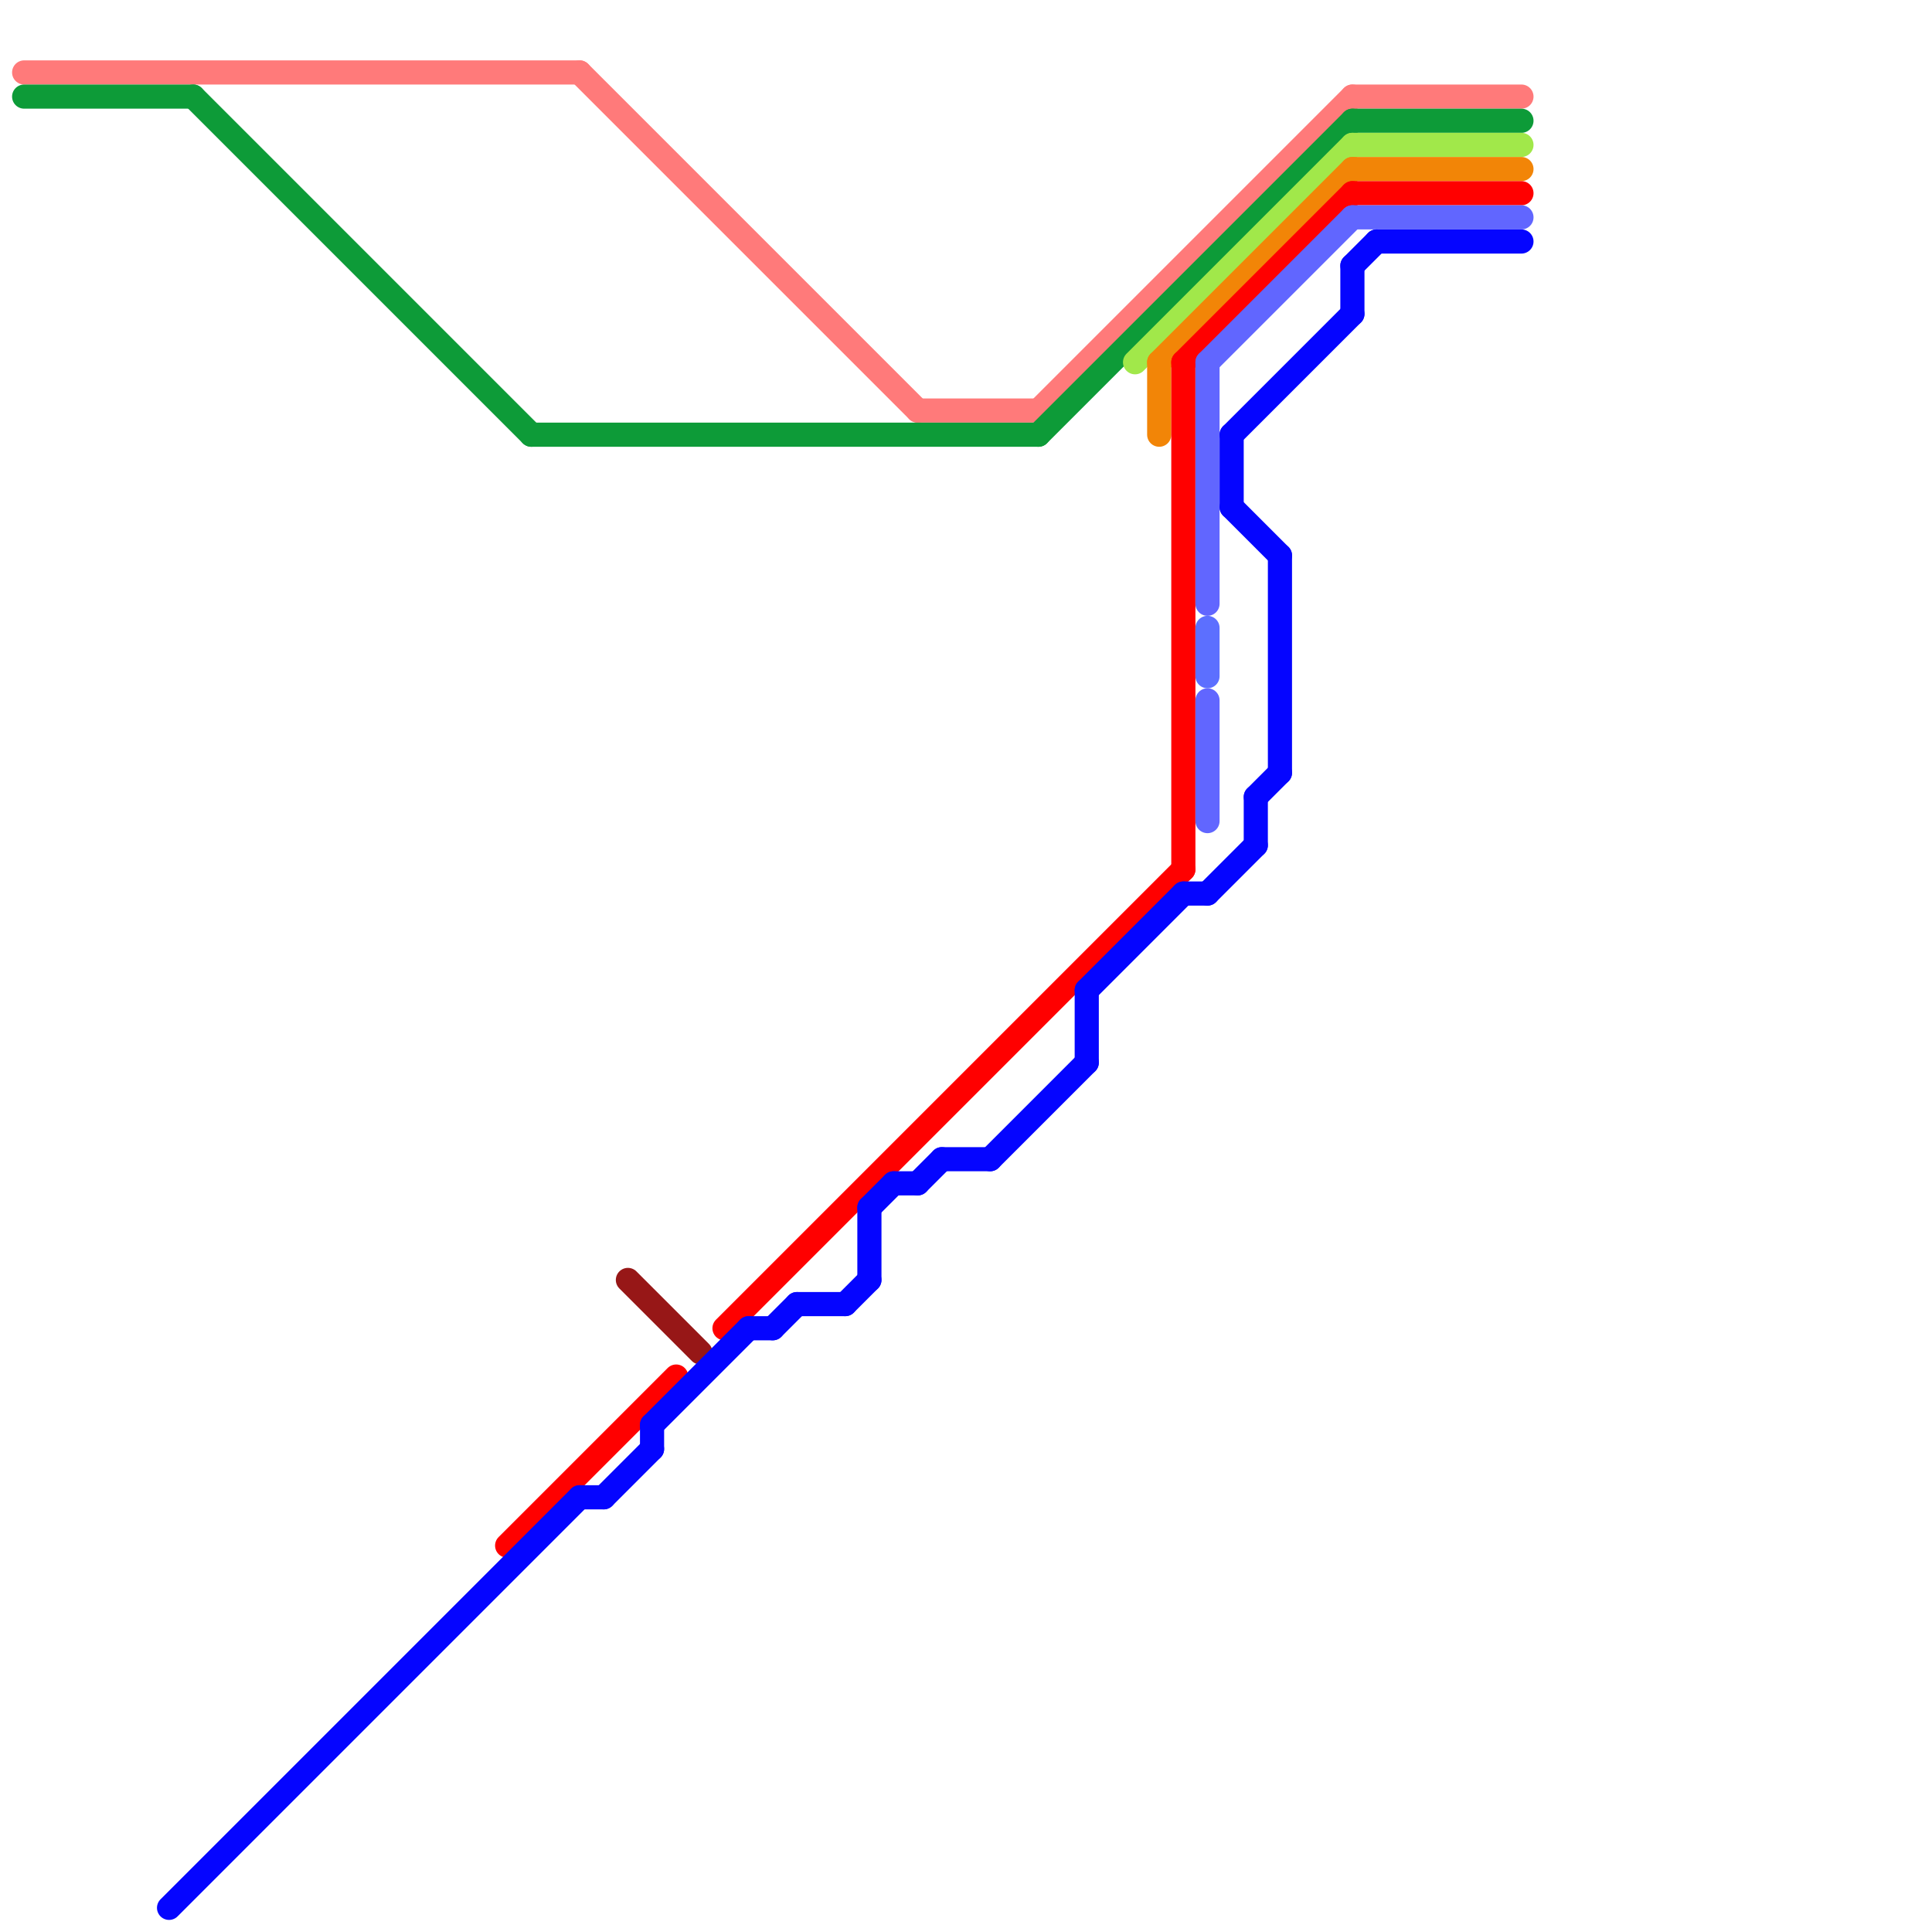 
<svg version="1.1" xmlns="http://www.w3.org/2000/svg" viewBox="0 0 80 80">
<style>text { font: 1px Helvetica; font-weight: 600; white-space: pre; dominant-baseline: central; } line { stroke-width: 1; fill: none; stroke-linecap: round; stroke-linejoin: round; } .c0 { stroke: #971717 } .c1 { stroke: #ff7a7a } .c2 { stroke: #0d9b38 } .c3 { stroke: #a1e84a } .c4 { stroke: #f28507 } .c5 { stroke: #ff0000 } .c6 { stroke: #6166ff } .c7 { stroke: #5c6fff } .c8 { stroke: #0505ff } .w1 { stroke-width: 1; }</style><defs><g id="wm-xf"><circle r="1.2" fill="#000"/><circle r="0.9" fill="#fff"/><circle r="0.6" fill="#000"/><circle r="0.3" fill="#fff"/></g><g id="wm"><circle r="0.6" fill="#000"/><circle r="0.3" fill="#fff"/></g></defs><line class="c0 " x1="26" y1="53" x2="29" y2="56"/><line class="c1 " x1="24" y1="3" x2="38" y2="17"/><line class="c1 " x1="56" y1="4" x2="63" y2="4"/><line class="c1 " x1="43" y1="17" x2="56" y2="4"/><line class="c1 " x1="1" y1="3" x2="24" y2="3"/><line class="c1 " x1="38" y1="17" x2="43" y2="17"/><line class="c2 " x1="22" y1="18" x2="43" y2="18"/><line class="c2 " x1="1" y1="4" x2="8" y2="4"/><line class="c2 " x1="56" y1="5" x2="63" y2="5"/><line class="c2 " x1="43" y1="18" x2="56" y2="5"/><line class="c2 " x1="8" y1="4" x2="22" y2="18"/><line class="c3 " x1="47" y1="15" x2="56" y2="6"/><line class="c3 " x1="56" y1="6" x2="63" y2="6"/><line class="c4 " x1="56" y1="7" x2="63" y2="7"/><line class="c4 " x1="48" y1="15" x2="48" y2="18"/><line class="c4 " x1="48" y1="15" x2="56" y2="7"/><line class="c5 " x1="21" y1="64" x2="28" y2="57"/><line class="c5 " x1="56" y1="8" x2="63" y2="8"/><line class="c5 " x1="30" y1="55" x2="49" y2="36"/><line class="c5 " x1="49" y1="15" x2="49" y2="36"/><line class="c5 " x1="49" y1="15" x2="56" y2="8"/><line class="c6 " x1="50" y1="15" x2="50" y2="25"/><line class="c6 " x1="50" y1="15" x2="56" y2="9"/><line class="c6 " x1="50" y1="29" x2="50" y2="34"/><line class="c6 " x1="56" y1="9" x2="63" y2="9"/><line class="c7 " x1="50" y1="26" x2="50" y2="28"/><line class="c8 " x1="52" y1="33" x2="52" y2="35"/><line class="c8 " x1="56" y1="11" x2="56" y2="13"/><line class="c8 " x1="37" y1="49" x2="38" y2="49"/><line class="c8 " x1="51" y1="18" x2="56" y2="13"/><line class="c8 " x1="25" y1="62" x2="27" y2="60"/><line class="c8 " x1="45" y1="41" x2="49" y2="37"/><line class="c8 " x1="53" y1="23" x2="53" y2="32"/><line class="c8 " x1="38" y1="49" x2="39" y2="48"/><line class="c8 " x1="27" y1="59" x2="31" y2="55"/><line class="c8 " x1="32" y1="55" x2="33" y2="54"/><line class="c8 " x1="49" y1="37" x2="50" y2="37"/><line class="c8 " x1="57" y1="10" x2="63" y2="10"/><line class="c8 " x1="36" y1="50" x2="37" y2="49"/><line class="c8 " x1="36" y1="50" x2="36" y2="53"/><line class="c8 " x1="52" y1="33" x2="53" y2="32"/><line class="c8 " x1="27" y1="59" x2="27" y2="60"/><line class="c8 " x1="50" y1="37" x2="52" y2="35"/><line class="c8 " x1="56" y1="11" x2="57" y2="10"/><line class="c8 " x1="35" y1="54" x2="36" y2="53"/><line class="c8 " x1="33" y1="54" x2="35" y2="54"/><line class="c8 " x1="51" y1="21" x2="53" y2="23"/><line class="c8 " x1="7" y1="79" x2="24" y2="62"/><line class="c8 " x1="39" y1="48" x2="41" y2="48"/><line class="c8 " x1="41" y1="48" x2="45" y2="44"/><line class="c8 " x1="45" y1="41" x2="45" y2="44"/><line class="c8 " x1="24" y1="62" x2="25" y2="62"/><line class="c8 " x1="51" y1="18" x2="51" y2="21"/><line class="c8 " x1="31" y1="55" x2="32" y2="55"/>
</svg>
